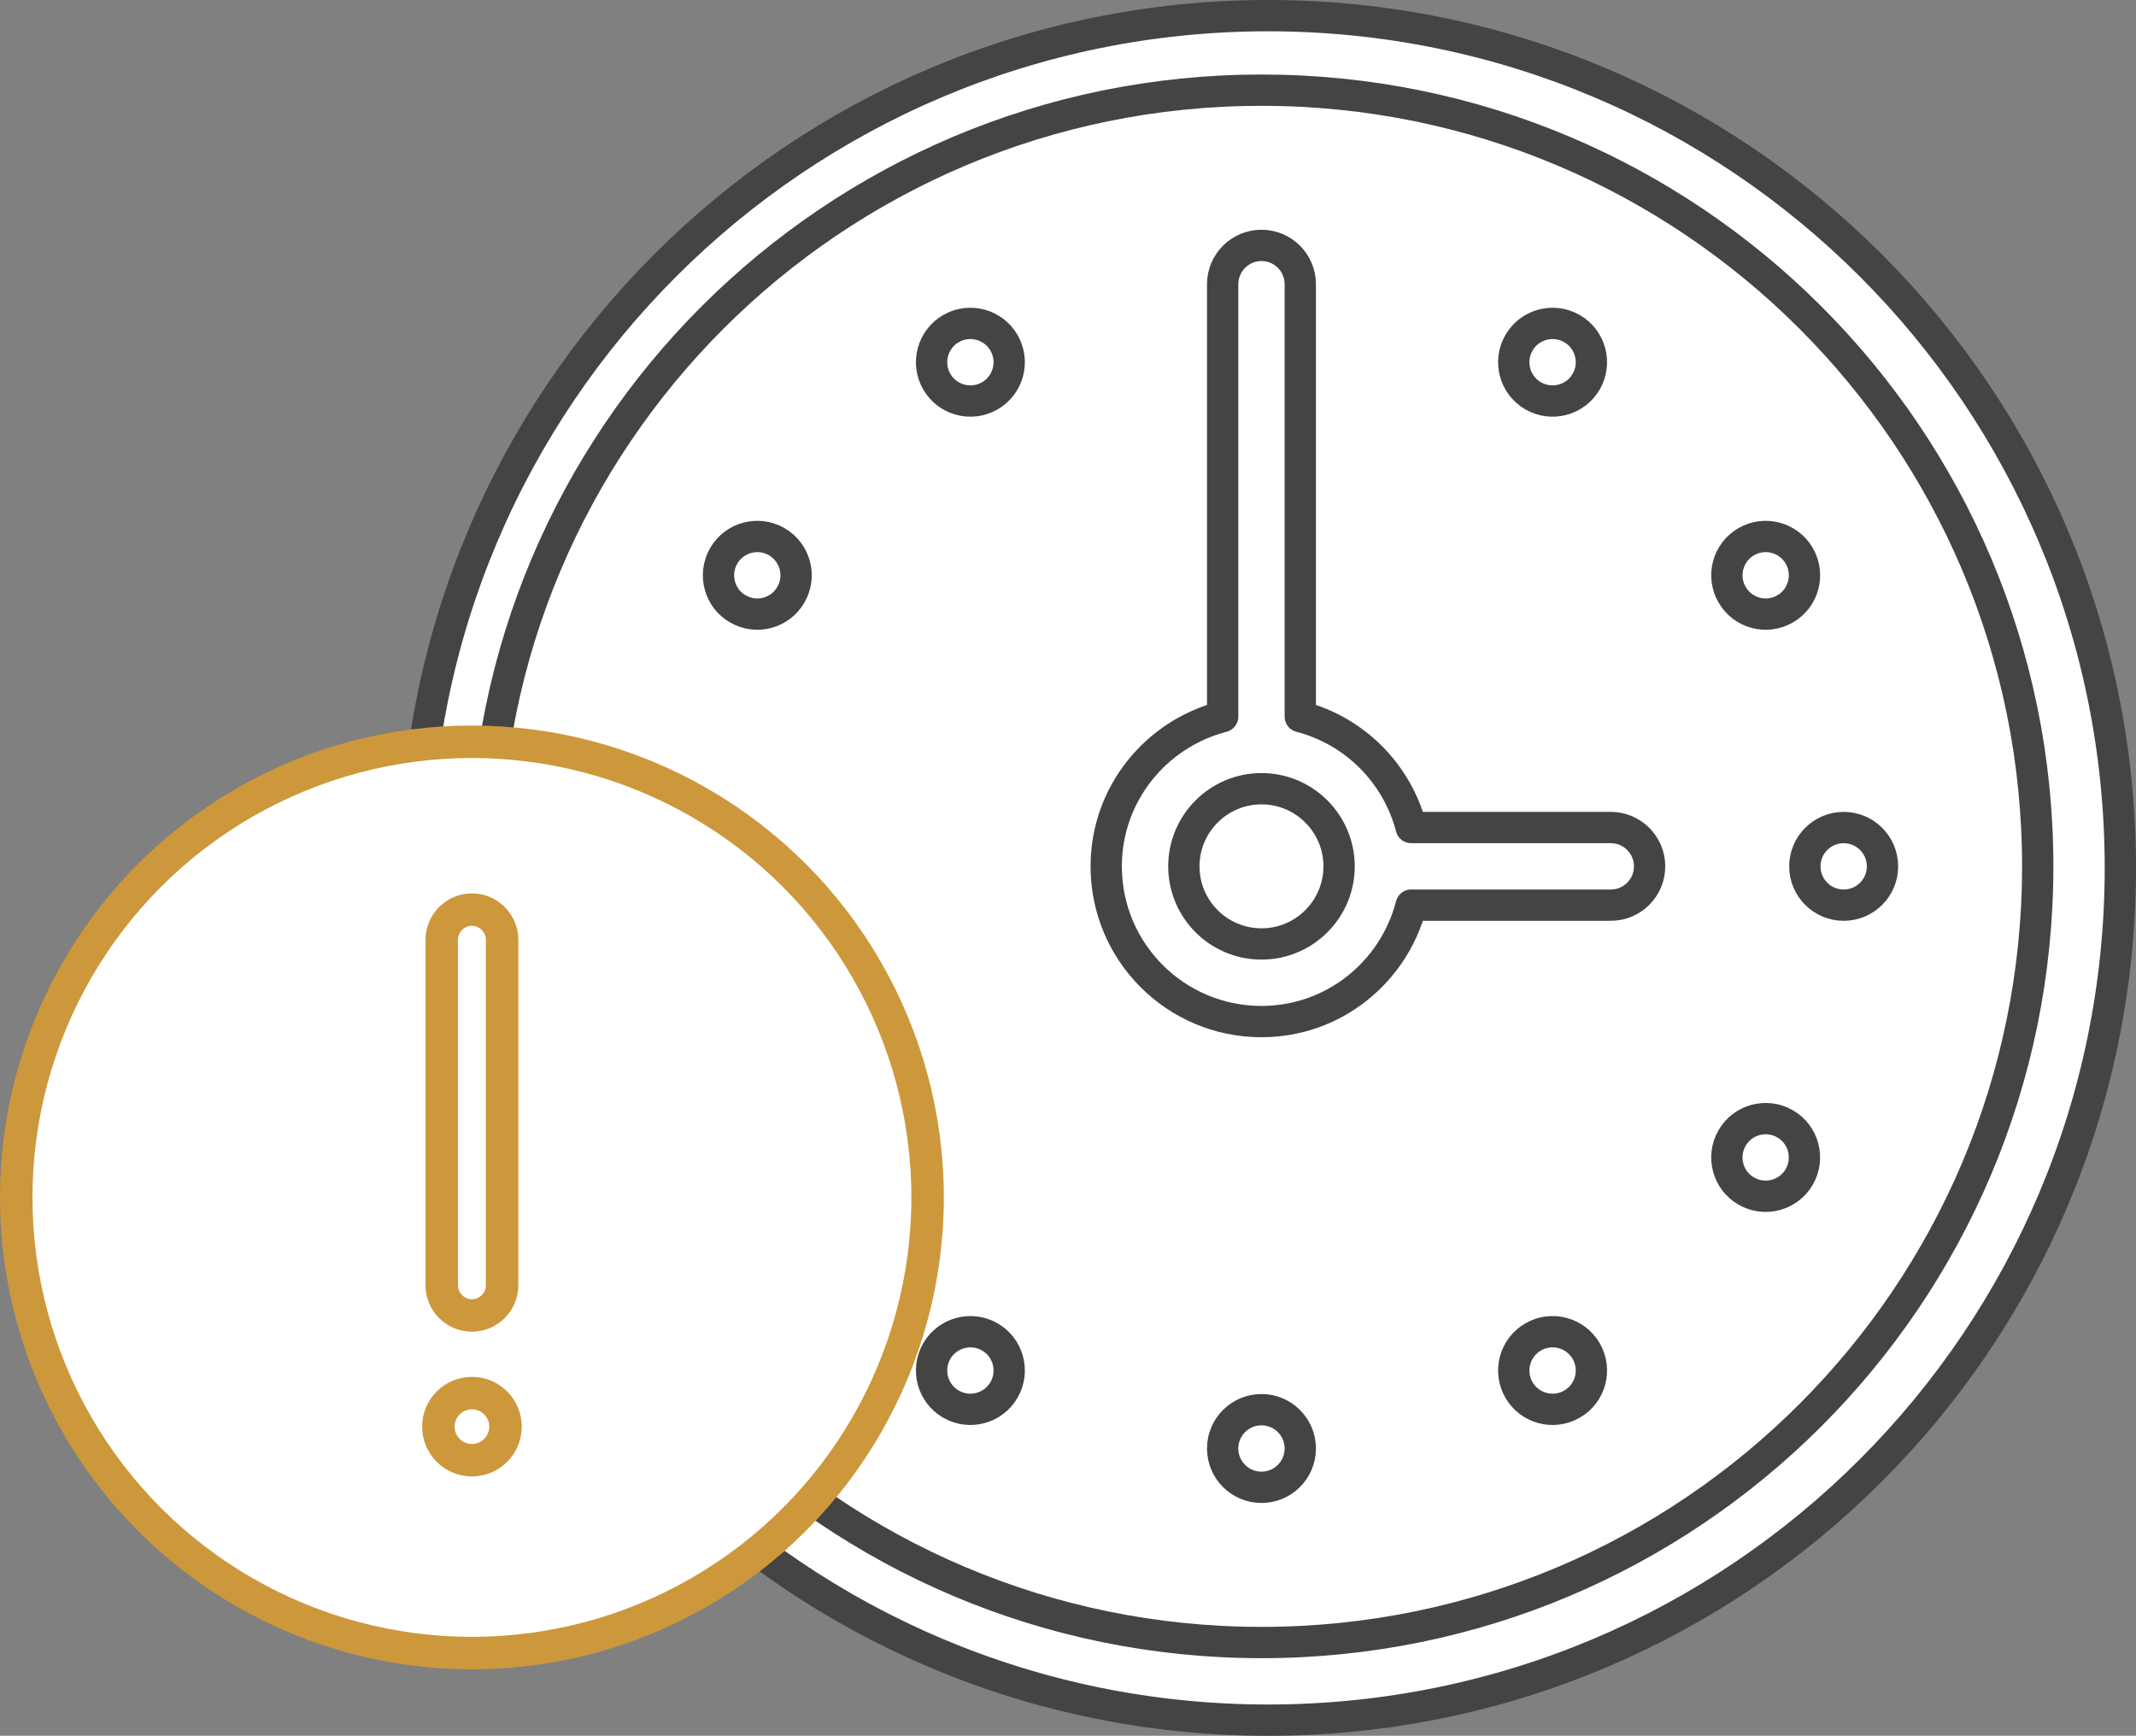 <?xml version="1.0" encoding="utf-8"?>
<!-- Generator: Adobe Illustrator 16.0.0, SVG Export Plug-In . SVG Version: 6.00 Build 0)  -->
<!DOCTYPE svg PUBLIC "-//W3C//DTD SVG 1.1//EN" "http://www.w3.org/Graphics/SVG/1.1/DTD/svg11.dtd">
<svg version="1.1" id="Layer_1" xmlns="http://www.w3.org/2000/svg" xmlns:xlink="http://www.w3.org/1999/xlink" x="0px" y="0px"
	 width="131.563px" height="106.922px" viewBox="0 0 131.563 106.922" enable-background="new 0 0 131.563 106.922"
	 xml:space="preserve">
<rect x="0" y="0" width="131.563" height="106.922" fill="#808080" stroke="none"/>
<g>
	<defs>
		<rect id="SVGID_1_" width="131.563" height="106.922"/>
	</defs>
	<clipPath id="SVGID_2_">
		<use xlink:href="#SVGID_1_"  overflow="visible"/>
	</clipPath>
	<path clip-path="url(#SVGID_2_)" fill="#FFFFFF" d="M113.558,50.975c-1.319,0-2.391,1.071-2.391,2.391
		c0,1.322,1.071,2.39,2.391,2.39s2.391-1.068,2.391-2.39C115.948,52.046,114.877,50.975,113.558,50.975 M60.965,82.351
		c-1.143-0.659-2.605-0.267-3.266,0.873c-0.66,1.148-0.267,2.608,0.875,3.267c1.145,0.662,2.605,0.27,3.266-0.875
		C62.5,84.475,62.11,83.01,60.965,82.351 M45.449,69.225c-1.145,0.66-1.533,2.121-0.874,3.266c0.66,1.145,2.12,1.538,3.265,0.876
		c1.143-0.66,1.535-2.121,0.873-3.267C48.056,68.956,46.592,68.565,45.449,69.225 M58.574,20.241
		c-1.142,0.661-1.535,2.122-0.875,3.267c0.661,1.143,2.123,1.535,3.266,0.875c1.145-0.66,1.535-2.123,0.875-3.266
		C61.179,19.972,59.719,19.582,58.574,20.241 M41.84,50.975c-1.319,0-2.39,1.071-2.39,2.391c0,1.322,1.071,2.39,2.39,2.39
		s2.391-1.068,2.391-2.39C44.231,52.046,43.159,50.975,41.84,50.975 M94.433,24.383c1.146,0.66,2.605,0.268,3.267-0.875
		c0.658-1.145,0.27-2.606-0.876-3.267c-1.143-0.659-2.605-0.269-3.267,0.876C92.897,22.26,93.288,23.723,94.433,24.383
		 M47.84,33.367c-1.145-0.662-2.605-0.268-3.265,0.874c-0.659,1.145-0.271,2.609,0.874,3.266c1.143,0.662,2.607,0.27,3.264-0.876
		C49.375,35.49,48.983,34.028,47.84,33.367 M109.948,69.225c-1.143-0.659-2.606-0.269-3.264,0.875
		c-0.662,1.146-0.27,2.606,0.873,3.267c1.145,0.662,2.605,0.269,3.266-0.876C111.481,71.346,111.092,69.885,109.948,69.225
		 M77.699,86.834c-1.319,0-2.392,1.071-2.392,2.39c0,1.323,1.072,2.392,2.392,2.392c1.318,0,2.39-1.068,2.39-2.392
		C80.089,87.905,79.018,86.834,77.699,86.834 M107.558,33.367c-1.143,0.661-1.535,2.123-0.873,3.264
		c0.657,1.146,2.121,1.538,3.264,0.876c1.144-0.657,1.533-2.121,0.875-3.266C110.163,33.099,108.702,32.705,107.558,33.367
		 M94.433,82.351c-1.145,0.659-1.535,2.124-0.876,3.265c0.661,1.145,2.124,1.537,3.267,0.875c1.146-0.658,1.534-2.118,0.876-3.267
		C97.038,82.084,95.578,81.691,94.433,82.351 M77.699,101.177c-26.406,0-47.813-21.404-47.813-47.811S51.293,5.554,77.699,5.554
		c26.405,0,47.811,21.405,47.811,47.812S104.104,101.177,77.699,101.177 M130.599,53.461c0,28.993-23.504,52.497-52.497,52.497
		c-28.994,0-52.498-23.504-52.498-52.497S49.108,0.964,78.102,0.964C107.095,0.964,130.599,24.468,130.599,53.461"/>
	
		<path clip-path="url(#SVGID_2_)" fill="none" stroke="#444444" stroke-width="1.928" stroke-linecap="round" stroke-linejoin="round" stroke-miterlimit="10" d="
		M113.558,50.975c-1.319,0-2.391,1.071-2.391,2.391c0,1.322,1.071,2.39,2.391,2.39s2.391-1.068,2.391-2.39
		C115.948,52.046,114.877,50.975,113.558,50.975 M60.965,82.351c-1.143-0.659-2.605-0.267-3.266,0.873
		c-0.66,1.148-0.267,2.608,0.875,3.267c1.145,0.662,2.605,0.27,3.266-0.875C62.5,84.475,62.11,83.01,60.965,82.351 M45.449,69.225
		c-1.145,0.66-1.533,2.121-0.874,3.266c0.66,1.145,2.12,1.538,3.265,0.876c1.143-0.66,1.535-2.121,0.873-3.267
		C48.056,68.956,46.592,68.565,45.449,69.225 M58.574,20.241c-1.142,0.661-1.535,2.122-0.875,3.267
		c0.661,1.143,2.123,1.535,3.266,0.875c1.145-0.66,1.535-2.123,0.875-3.266C61.179,19.972,59.719,19.582,58.574,20.241
		 M41.84,50.975c-1.319,0-2.39,1.071-2.39,2.391c0,1.322,1.071,2.39,2.39,2.39s2.391-1.068,2.391-2.39
		C44.231,52.046,43.159,50.975,41.84,50.975 M94.433,24.383c1.146,0.66,2.605,0.268,3.267-0.875c0.658-1.145,0.27-2.606-0.876-3.267
		c-1.143-0.659-2.605-0.269-3.267,0.876C92.897,22.26,93.288,23.723,94.433,24.383 M47.84,33.367
		c-1.145-0.662-2.605-0.268-3.265,0.874c-0.659,1.145-0.271,2.609,0.874,3.266c1.143,0.662,2.607,0.27,3.264-0.876
		C49.375,35.49,48.983,34.028,47.84,33.367 M109.948,69.225c-1.143-0.659-2.606-0.269-3.264,0.875
		c-0.662,1.146-0.27,2.606,0.873,3.267c1.145,0.662,2.605,0.269,3.266-0.876C111.481,71.346,111.092,69.885,109.948,69.225
		 M77.699,86.834c-1.319,0-2.392,1.071-2.392,2.39c0,1.323,1.072,2.392,2.392,2.392c1.318,0,2.39-1.068,2.39-2.392
		C80.089,87.905,79.018,86.834,77.699,86.834 M107.558,33.367c-1.143,0.661-1.535,2.123-0.873,3.264
		c0.657,1.146,2.121,1.538,3.264,0.876c1.144-0.657,1.533-2.121,0.875-3.266C110.163,33.099,108.702,32.705,107.558,33.367
		 M94.433,82.351c-1.145,0.659-1.535,2.124-0.876,3.265c0.661,1.145,2.124,1.537,3.267,0.875c1.146-0.658,1.534-2.118,0.876-3.267
		C97.038,82.084,95.578,81.691,94.433,82.351 M77.699,101.177c-26.406,0-47.813-21.404-47.813-47.811S51.293,5.554,77.699,5.554
		c26.405,0,47.811,21.405,47.811,47.812S104.104,101.177,77.699,101.177 M130.599,53.461c0,28.993-23.504,52.497-52.497,52.497
		c-28.994,0-52.498-23.504-52.498-52.497S49.108,0.964,78.102,0.964C107.095,0.964,130.599,24.468,130.599,53.461z"/>
	<path clip-path="url(#SVGID_2_)" fill="#FFFFFF" d="M99.214,50.975H86.921c-0.869-3.337-3.485-5.966-6.832-6.832V17.507
		c0-1.319-1.071-2.391-2.39-2.391c-1.319,0-2.392,1.072-2.392,2.391v26.636c-4.117,1.067-7.172,4.774-7.172,9.223
		c0,5.284,4.282,9.562,9.563,9.562c4.45,0,8.158-3.053,9.222-7.172h12.293c1.319,0,2.391-1.068,2.391-2.39
		C101.604,52.046,100.533,50.975,99.214,50.975"/>
	
		<path clip-path="url(#SVGID_2_)" fill="none" stroke="#444444" stroke-width="1.928" stroke-linecap="round" stroke-linejoin="round" stroke-miterlimit="10" d="
		M99.214,50.975H86.921c-0.869-3.337-3.485-5.966-6.832-6.832V17.507c0-1.319-1.071-2.391-2.39-2.391
		c-1.319,0-2.392,1.072-2.392,2.391v26.636c-4.117,1.067-7.172,4.774-7.172,9.223c0,5.284,4.282,9.562,9.563,9.562
		c4.45,0,8.158-3.053,9.222-7.172h12.293c1.319,0,2.391-1.068,2.391-2.39C101.604,52.046,100.533,50.975,99.214,50.975"/>
	<path clip-path="url(#SVGID_2_)" fill="#FFFFFF" d="M77.698,58.146c-2.639,0-4.78-2.142-4.78-4.781c0-2.638,2.142-4.781,4.78-4.781
		c2.64,0,4.781,2.143,4.781,4.781C82.479,56.005,80.338,58.146,77.698,58.146"/>
	
		<path clip-path="url(#SVGID_2_)" fill="none" stroke="#444444" stroke-width="1.928" stroke-linecap="round" stroke-linejoin="round" stroke-miterlimit="10" d="
		M77.698,58.146c-2.639,0-4.78-2.142-4.78-4.781c0-2.638,2.142-4.781,4.78-4.781c2.64,0,4.781,2.143,4.781,4.781
		C82.479,56.005,80.338,58.146,77.698,58.146"/>
	<path clip-path="url(#SVGID_2_)" fill="#FFFFFF" d="M57.135,73.759c0,15.501-12.566,28.066-28.067,28.066
		C13.566,101.825,1,89.26,1,73.759s12.566-28.067,28.068-28.067C44.569,45.691,57.135,58.258,57.135,73.759"/>
	
		<circle clip-path="url(#SVGID_2_)" fill="none" stroke="#CD983B" stroke-width="2" stroke-linecap="round" stroke-linejoin="round" stroke-miterlimit="10" cx="29.067" cy="73.759" r="28.067"/>
	
		<circle clip-path="url(#SVGID_2_)" fill="none" stroke="#CD983B" stroke-width="2" stroke-linecap="round" stroke-linejoin="round" stroke-miterlimit="10" cx="29.068" cy="87.879" r="2.067"/>
	
		<path clip-path="url(#SVGID_2_)" fill="none" stroke="#CD983B" stroke-width="2" stroke-linecap="round" stroke-linejoin="round" stroke-miterlimit="10" d="
		M29.067,81.031L29.067,81.031c-1.023,0-1.859-0.838-1.859-1.859V57.889c0-1.021,0.836-1.859,1.859-1.859s1.859,0.838,1.859,1.859
		v21.283C30.926,80.193,30.09,81.031,29.067,81.031z"/>
</g>
</svg>
